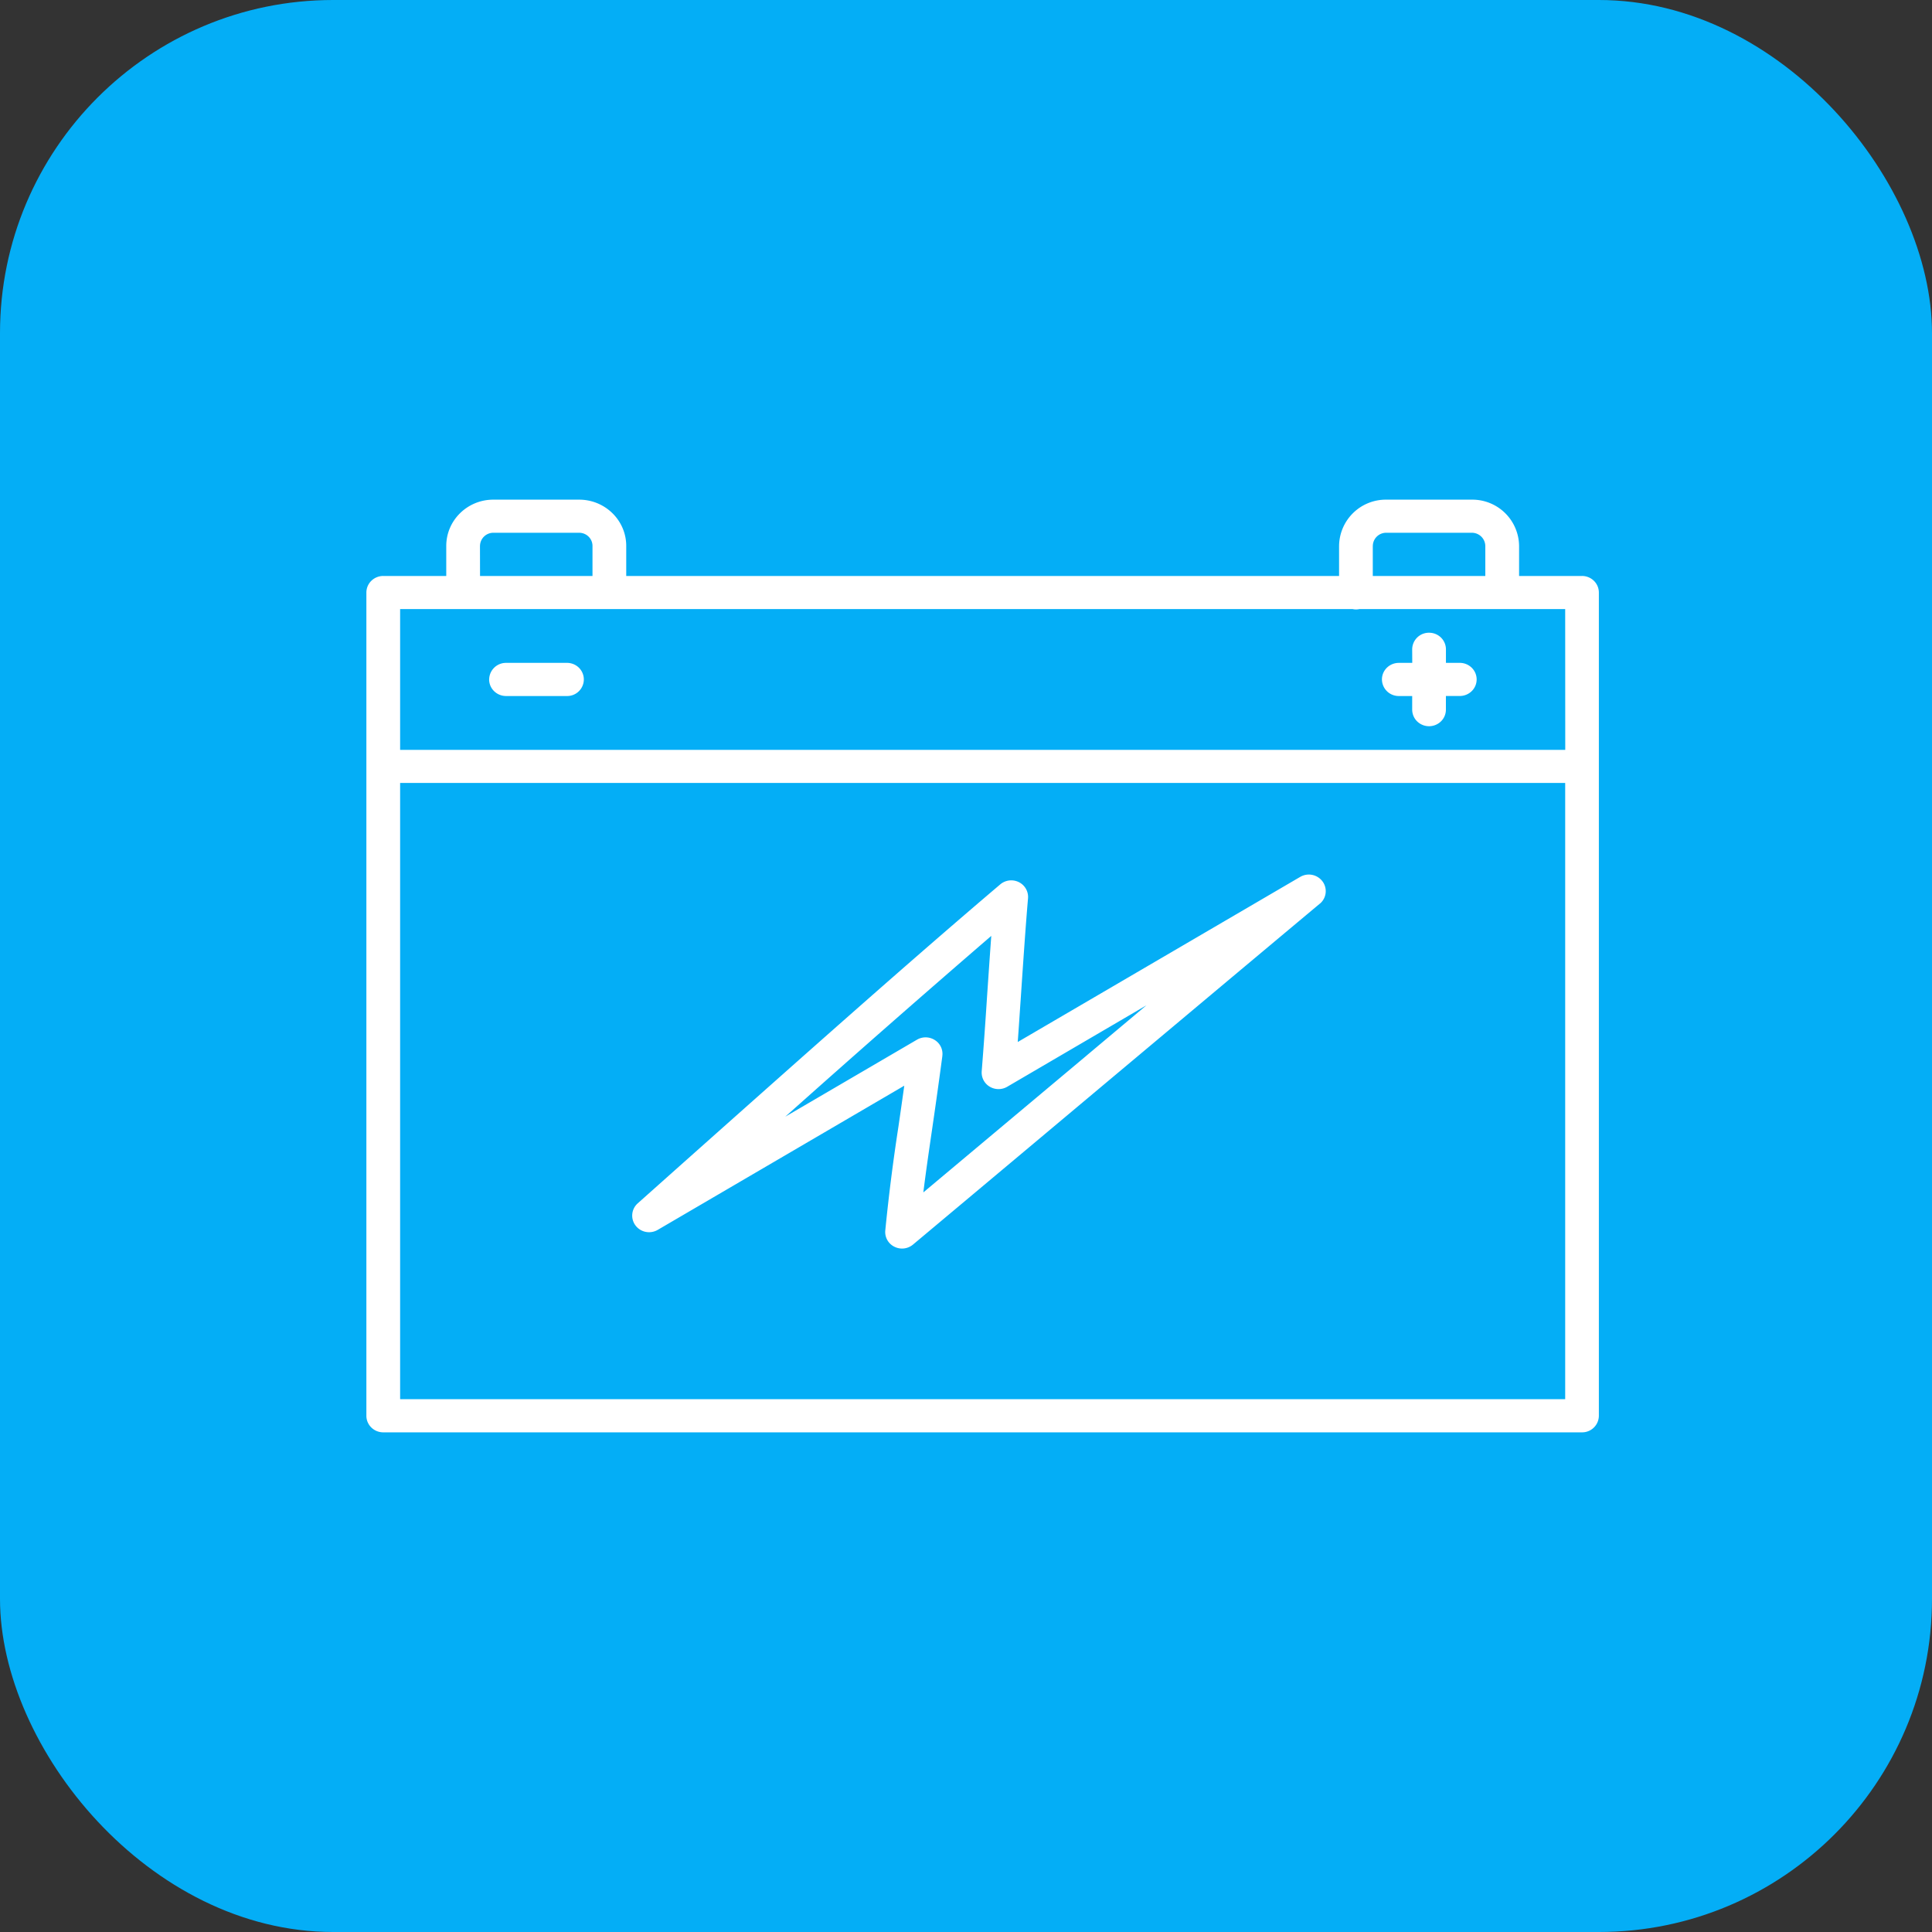 <svg xmlns="http://www.w3.org/2000/svg" width="58" height="58" fill="none" viewBox="0 0 58 58"><rect x="0" y="0" width="58" height="58" fill="#333333" stroke="none"/><rect width="58" height="58" fill="#04AEF6" rx="10"/><path fill="#fff" d="M47.494 17.291h-1.89v-.902A1.404 1.404 0 0 0 44.188 15h-2.575a1.404 1.404 0 0 0-1.413 1.39v.901h-21.4v-.902c0-.767-.634-1.389-1.414-1.389H14.81c-.78 0-1.413.622-1.413 1.39v.901h-1.892a.51.51 0 0 0-.357.145.494.494 0 0 0-.149.352v24.715c0 .274.227.497.506.497h35.988a.502.502 0 0 0 .506-.497V17.788a.494.494 0 0 0-.149-.352.51.51 0 0 0-.357-.145Zm-6.281-.902a.4.4 0 0 1 .401-.395h2.574a.403.403 0 0 1 .402.395v.902h-3.378v-.902Zm-26.803 0a.4.4 0 0 1 .401-.395h2.576-.002c.223 0 .402.177.402.395v.902h-3.376l-.002-.902Zm26.196 1.896h.001a.486.486 0 0 0 .203 0h6.178l.002 4.226H12.012v-4.226h28.594Zm-28.594 23.72v-18.5h34.976v18.5H12.012Zm29.475-21.608c0-.275.227-.497.508-.497h.402l-.002-.395a.502.502 0 0 1 .506-.51c.137 0 .267.053.363.15a.497.497 0 0 1 .144.36v.395h.402-.001a.509.509 0 0 1 .367.14.491.491 0 0 1 0 .714.514.514 0 0 1-.367.14h-.402v.397a.492.492 0 0 1-.143.36.513.513 0 0 1-.726 0 .498.498 0 0 1-.143-.36v-.396h-.402a.503.503 0 0 1-.506-.497Zm-26.802 0a.504.504 0 0 1 .506-.497h1.816a.511.511 0 0 1 .367.14.497.497 0 0 1 .153.358.5.5 0 0 1-.52.497H15.19a.511.511 0 0 1-.358-.147.492.492 0 0 1-.148-.35Zm24.348 5.928-8.48 4.957c.03-.392.057-.828.089-1.282.07-1.043.15-2.226.22-3.031a.497.497 0 0 0-.274-.486.512.512 0 0 0-.56.067c-2.755 2.338-5.887 5.128-9.515 8.356l-1.369 1.22a.492.492 0 0 0-.066.663c.155.206.44.263.665.134l7.404-4.33c-.065.465-.124.877-.18 1.26a56.953 56.953 0 0 0-.39 3.086.492.492 0 0 0 .27.487.512.512 0 0 0 .562-.063c2.624-2.197 4.272-3.58 5.873-4.923 1.78-1.491 3.46-2.902 6.338-5.31v.002a.49.49 0 0 0 .084-.67.512.512 0 0 0-.67-.137Zm-6.408 5.36-4.906 4.112c.074-.594.156-1.158.25-1.804.094-.64.198-1.368.321-2.289l-.001-.001a.487.487 0 0 0-.224-.479.513.513 0 0 0-.536-.012l-3.955 2.312a478.217 478.217 0 0 1 6.185-5.428c-.044.596-.087 1.239-.128 1.838a152.4 152.4 0 0 1-.159 2.223.493.493 0 0 0 .237.464c.16.097.363.1.527.005l4.181-2.446-1.792 1.504Z"/></svg>